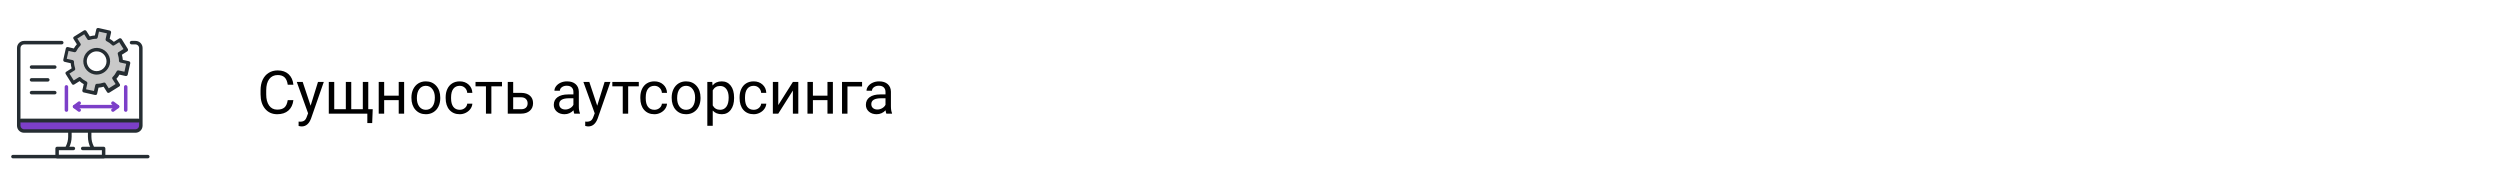 <?xml version="1.0" encoding="UTF-8"?> <svg xmlns="http://www.w3.org/2000/svg" width="1342" height="100" viewBox="0 0 1342 100" fill="none"><rect x="0" y="0" width="1342" height="100" fill="#808080" stroke="none"/> <g clip-path="url(#clip0)"> <rect width="1342" height="100" fill="white"></rect> <path d="M157.491 53.738C157.208 56.159 156.312 58.029 154.803 59.349C153.305 60.659 151.308 61.314 148.814 61.314C146.111 61.314 143.942 60.345 142.307 58.406C140.683 56.468 139.871 53.874 139.871 50.626V48.425C139.871 46.298 140.248 44.427 141.002 42.813C141.767 41.2 142.847 39.963 144.24 39.104C145.634 38.234 147.248 37.799 149.082 37.799C151.513 37.799 153.462 38.48 154.929 39.843C156.396 41.194 157.25 43.07 157.491 45.47H154.457C154.195 43.647 153.624 42.326 152.744 41.509C151.874 40.691 150.654 40.283 149.082 40.283C147.153 40.283 145.639 40.995 144.539 42.421C143.449 43.846 142.904 45.873 142.904 48.504V50.72C142.904 53.204 143.423 55.179 144.46 56.646C145.498 58.113 146.949 58.846 148.814 58.846C150.491 58.846 151.775 58.469 152.665 57.715C153.567 56.95 154.164 55.624 154.457 53.738H157.491ZM166.734 56.74L170.695 43.992H173.807L166.969 63.625C165.911 66.454 164.229 67.869 161.924 67.869L161.374 67.822L160.289 67.618V65.26L161.075 65.323C162.06 65.323 162.825 65.124 163.37 64.725C163.925 64.327 164.381 63.599 164.737 62.54L165.382 60.811L159.314 43.992H162.49L166.734 56.74ZM179.419 43.992V58.627H185.643V43.992H188.551V58.627H194.76V43.992H197.684V58.627H200.073L199.79 66.046H197.181V61H176.495V43.992H179.419ZM216.939 61H214.031V53.738H206.219V61H203.295V43.992H206.219V51.364H214.031V43.992H216.939V61ZM220.853 52.339C220.853 50.673 221.178 49.174 221.827 47.843C222.488 46.513 223.399 45.486 224.563 44.763C225.736 44.04 227.072 43.678 228.571 43.678C230.887 43.678 232.757 44.48 234.182 46.083C235.618 47.686 236.336 49.819 236.336 52.48V52.685C236.336 54.34 236.016 55.829 235.377 57.149C234.748 58.459 233.842 59.48 232.658 60.214C231.484 60.948 230.132 61.314 228.602 61.314C226.297 61.314 224.426 60.513 222.991 58.909C221.566 57.306 220.853 55.184 220.853 52.543V52.339ZM223.777 52.685C223.777 54.571 224.211 56.085 225.081 57.227C225.961 58.37 227.135 58.941 228.602 58.941C230.08 58.941 231.253 58.364 232.123 57.212C232.993 56.049 233.428 54.424 233.428 52.339C233.428 50.474 232.982 48.965 232.092 47.812C231.212 46.649 230.038 46.067 228.571 46.067C227.135 46.067 225.977 46.638 225.097 47.781C224.217 48.923 223.777 50.558 223.777 52.685ZM246.804 58.941C247.842 58.941 248.748 58.627 249.524 57.998C250.299 57.369 250.729 56.583 250.813 55.64H253.563C253.511 56.614 253.176 57.542 252.557 58.422C251.939 59.302 251.111 60.005 250.074 60.528C249.047 61.052 247.957 61.314 246.804 61.314C244.489 61.314 242.644 60.544 241.271 59.004C239.909 57.453 239.228 55.336 239.228 52.653V52.166C239.228 50.51 239.532 49.038 240.14 47.749C240.747 46.46 241.617 45.459 242.749 44.747C243.891 44.034 245.238 43.678 246.789 43.678C248.696 43.678 250.278 44.249 251.536 45.391C252.804 46.534 253.48 48.016 253.563 49.84H250.813C250.729 48.739 250.31 47.838 249.555 47.136C248.811 46.424 247.889 46.067 246.789 46.067C245.311 46.067 244.164 46.602 243.346 47.671C242.539 48.729 242.136 50.264 242.136 52.276V52.826C242.136 54.786 242.539 56.295 243.346 57.353C244.153 58.412 245.306 58.941 246.804 58.941ZM269.471 46.35H263.765V61H260.857V46.35H255.261V43.992H269.471V46.35ZM275.475 49.855H279.892C281.82 49.876 283.345 50.379 284.466 51.364C285.588 52.349 286.148 53.686 286.148 55.373C286.148 57.07 285.572 58.433 284.419 59.46C283.266 60.486 281.715 61 279.766 61H272.567V43.992H275.475V49.855ZM275.475 52.229V58.627H279.798C280.888 58.627 281.731 58.349 282.329 57.793C282.926 57.227 283.224 56.457 283.224 55.483C283.224 54.54 282.931 53.769 282.344 53.172C281.768 52.564 280.956 52.25 279.908 52.229H275.475ZM308.264 61C308.097 60.665 307.96 60.067 307.856 59.208C306.504 60.612 304.89 61.314 303.014 61.314C301.338 61.314 299.96 60.843 298.88 59.9C297.811 58.946 297.277 57.741 297.277 56.284C297.277 54.513 297.948 53.141 299.289 52.166C300.641 51.181 302.537 50.689 304.979 50.689H307.808V49.352C307.808 48.336 307.505 47.529 306.897 46.932C306.289 46.324 305.393 46.02 304.209 46.02C303.171 46.02 302.302 46.282 301.6 46.806C300.897 47.33 300.546 47.964 300.546 48.708H297.623C297.623 47.859 297.921 47.042 298.519 46.256C299.127 45.459 299.944 44.831 300.971 44.37C302.008 43.909 303.145 43.678 304.382 43.678C306.341 43.678 307.877 44.171 308.987 45.156C310.098 46.13 310.674 47.477 310.716 49.195V57.023C310.716 58.585 310.915 59.826 311.314 60.748V61H308.264ZM303.439 58.784C304.35 58.784 305.215 58.548 306.032 58.076C306.85 57.605 307.442 56.992 307.808 56.237V52.748H305.529C301.966 52.748 300.185 53.79 300.185 55.876C300.185 56.787 300.489 57.5 301.097 58.014C301.704 58.527 302.485 58.784 303.439 58.784ZM320.588 56.74L324.549 43.992H327.661L320.823 63.625C319.765 66.454 318.083 67.869 315.778 67.869L315.228 67.822L314.143 67.618V65.26L314.929 65.323C315.914 65.323 316.679 65.124 317.224 64.725C317.779 64.327 318.235 63.599 318.591 62.54L319.236 60.811L313.168 43.992H316.344L320.588 56.74ZM342.908 46.35H337.202V61H334.294V46.35H328.699V43.992H342.908V46.35ZM351.302 58.941C352.339 58.941 353.246 58.627 354.021 57.998C354.797 57.369 355.226 56.583 355.31 55.64H358.061C358.009 56.614 357.673 57.542 357.055 58.422C356.437 59.302 355.609 60.005 354.571 60.528C353.544 61.052 352.455 61.314 351.302 61.314C348.986 61.314 347.142 60.544 345.769 59.004C344.407 57.453 343.726 55.336 343.726 52.653V52.166C343.726 50.51 344.029 49.038 344.637 47.749C345.245 46.46 346.115 45.459 347.246 44.747C348.389 44.034 349.735 43.678 351.286 43.678C353.193 43.678 354.776 44.249 356.033 45.391C357.301 46.534 357.977 48.016 358.061 49.84H355.31C355.226 48.739 354.807 47.838 354.053 47.136C353.309 46.424 352.386 46.067 351.286 46.067C349.809 46.067 348.661 46.602 347.844 47.671C347.037 48.729 346.633 50.264 346.633 52.276V52.826C346.633 54.786 347.037 56.295 347.844 57.353C348.651 58.412 349.803 58.941 351.302 58.941ZM360.56 52.339C360.56 50.673 360.885 49.174 361.535 47.843C362.195 46.513 363.107 45.486 364.27 44.763C365.443 44.04 366.78 43.678 368.278 43.678C370.594 43.678 372.464 44.48 373.89 46.083C375.325 47.686 376.043 49.819 376.043 52.48V52.685C376.043 54.34 375.723 55.829 375.084 57.149C374.455 58.459 373.549 59.48 372.365 60.214C371.191 60.948 369.839 61.314 368.309 61.314C366.004 61.314 364.134 60.513 362.698 58.909C361.273 57.306 360.56 55.184 360.56 52.543V52.339ZM363.484 52.685C363.484 54.571 363.919 56.085 364.789 57.227C365.669 58.37 366.842 58.941 368.309 58.941C369.787 58.941 370.961 58.364 371.83 57.212C372.7 56.049 373.135 54.424 373.135 52.339C373.135 50.474 372.69 48.965 371.799 47.812C370.919 46.649 369.745 46.067 368.278 46.067C366.842 46.067 365.684 46.638 364.804 47.781C363.924 48.923 363.484 50.558 363.484 52.685ZM394.057 52.685C394.057 55.273 393.465 57.358 392.28 58.941C391.096 60.523 389.493 61.314 387.47 61.314C385.406 61.314 383.782 60.659 382.598 59.349V67.539H379.69V43.992H382.346L382.488 45.879C383.672 44.412 385.317 43.678 387.423 43.678C389.467 43.678 391.081 44.448 392.265 45.989C393.459 47.529 394.057 49.672 394.057 52.418V52.685ZM391.149 52.355C391.149 50.437 390.74 48.923 389.923 47.812C389.105 46.701 387.984 46.146 386.559 46.146C384.798 46.146 383.478 46.927 382.598 48.488V56.614C383.467 58.165 384.798 58.941 386.59 58.941C387.984 58.941 389.09 58.391 389.907 57.29C390.735 56.18 391.149 54.534 391.149 52.355ZM404.588 58.941C405.626 58.941 406.532 58.627 407.307 57.998C408.083 57.369 408.512 56.583 408.596 55.64H411.347C411.295 56.614 410.959 57.542 410.341 58.422C409.723 59.302 408.895 60.005 407.858 60.528C406.831 61.052 405.741 61.314 404.588 61.314C402.272 61.314 400.428 60.544 399.055 59.004C397.693 57.453 397.012 55.336 397.012 52.653V52.166C397.012 50.51 397.316 49.038 397.923 47.749C398.531 46.46 399.401 45.459 400.533 44.747C401.675 44.034 403.021 43.678 404.572 43.678C406.48 43.678 408.062 44.249 409.319 45.391C410.587 46.534 411.263 48.016 411.347 49.84H408.596C408.512 48.739 408.093 47.838 407.339 47.136C406.595 46.424 405.673 46.067 404.572 46.067C403.095 46.067 401.947 46.602 401.13 47.671C400.323 48.729 399.92 50.264 399.92 52.276V52.826C399.92 54.786 400.323 56.295 401.13 57.353C401.937 58.412 403.09 58.941 404.588 58.941ZM425.62 43.992H428.528V61H425.62V48.598L417.776 61H414.868V43.992H417.776V56.41L425.62 43.992ZM447.091 61H444.183V53.738H436.371V61H433.447V43.992H436.371V51.364H444.183V43.992H447.091V61ZM462.763 46.397H454.919V61H451.995V43.992H462.763V46.397ZM475.794 61C475.626 60.665 475.49 60.067 475.385 59.208C474.033 60.612 472.419 61.314 470.543 61.314C468.867 61.314 467.489 60.843 466.409 59.9C465.341 58.946 464.806 57.741 464.806 56.284C464.806 54.513 465.477 53.141 466.818 52.166C468.17 51.181 470.067 50.689 472.508 50.689H475.338V49.352C475.338 48.336 475.034 47.529 474.426 46.932C473.818 46.324 472.922 46.02 471.738 46.02C470.701 46.02 469.831 46.282 469.129 46.806C468.427 47.33 468.076 47.964 468.076 48.708H465.152C465.152 47.859 465.451 47.042 466.048 46.256C466.656 45.459 467.473 44.831 468.5 44.37C469.538 43.909 470.674 43.678 471.911 43.678C473.871 43.678 475.406 44.171 476.517 45.156C477.627 46.13 478.204 47.477 478.246 49.195V57.023C478.246 58.585 478.445 59.826 478.843 60.748V61H475.794ZM470.968 58.784C471.88 58.784 472.744 58.548 473.561 58.076C474.379 57.605 474.971 56.992 475.338 56.237V52.748H473.058C469.496 52.748 467.714 53.79 467.714 55.876C467.714 56.787 468.018 57.5 468.626 58.014C469.234 58.527 470.014 58.784 470.968 58.784Z" fill="black"></path> <path d="M64.927 32.69C64.927 31.317 64.677 30.006 64.24 28.757L67.736 26.573L64.427 21.267L60.932 23.451C59.995 22.515 58.872 21.766 57.686 21.142L58.622 17.084L52.505 15.711L51.569 19.768C50.195 19.768 48.884 20.018 47.636 20.455L45.451 16.959L40.145 20.268L42.33 23.764C41.394 24.7 40.645 25.823 40.02 27.009L35.963 26.073L34.59 32.191L38.647 33.127C38.647 34.5 38.897 35.811 39.334 37.059L35.838 39.244L39.146 44.55L42.642 42.365C43.578 43.302 44.702 44.051 45.888 44.675L44.952 48.733L51.069 50.106L52.13 45.986C53.504 45.986 54.814 45.736 56.063 45.299L58.248 48.795L63.554 45.487L61.369 41.991C62.305 41.055 63.054 39.931 63.678 38.745L67.736 39.681L69.109 33.564L64.927 32.69ZM51.881 39.432C48.26 39.432 45.326 36.498 45.326 32.877C45.326 29.257 48.26 26.323 51.881 26.323C55.501 26.323 58.435 29.257 58.435 32.877C58.435 36.498 55.501 39.432 51.881 39.432Z" fill="#C9C9C9"></path> <path d="M10.369 65.023V67.583C10.369 68.894 11.431 70.017 12.804 70.017H72.917C74.228 70.017 75.352 68.956 75.352 67.583V65.023H10.369Z" fill="#7C3FC8"></path> <path d="M72.73 71.267H12.929C10.806 71.267 9.121 69.582 9.121 67.459V25.761C9.121 23.639 10.806 21.953 12.929 21.953H33.154C33.653 21.953 34.09 22.39 34.09 22.89C34.09 23.389 33.653 23.826 33.154 23.826H12.929C11.868 23.826 10.994 24.7 10.994 25.761V67.459C10.994 68.52 11.868 69.394 12.929 69.394H72.73C73.791 69.394 74.665 68.52 74.665 67.459V25.761C74.665 24.7 73.791 23.826 72.73 23.826H70.607C70.108 23.826 69.671 23.389 69.671 22.89C69.671 22.39 70.108 21.953 70.607 21.953H72.73C74.852 21.953 76.538 23.639 76.538 25.761V67.459C76.538 69.582 74.79 71.267 72.73 71.267Z" fill="#252D32"></path> <path d="M36.15 79.882C36.025 79.882 35.838 79.82 35.713 79.757C35.276 79.508 35.089 78.946 35.339 78.509C36.15 76.948 36.587 75.138 36.587 73.39V70.956C36.587 70.457 37.024 70.019 37.523 70.019C38.023 70.019 38.46 70.457 38.46 70.956V73.39C38.46 75.45 37.961 77.51 37.024 79.383C36.837 79.695 36.462 79.882 36.15 79.882Z" fill="#252D32"></path> <path d="M49.446 79.882C49.134 79.882 48.76 79.695 48.635 79.383C47.698 77.51 47.199 75.45 47.199 73.39V70.956C47.199 70.457 47.636 70.019 48.135 70.019C48.635 70.019 49.072 70.457 49.072 70.956V73.39C49.072 75.201 49.509 76.948 50.32 78.509C50.57 78.946 50.383 79.508 49.946 79.757C49.758 79.882 49.633 79.882 49.446 79.882Z" fill="#252D32"></path> <path d="M55.626 85H30.657C30.157 85 29.721 84.563 29.721 84.064V79.694C29.721 79.195 30.157 78.758 30.657 78.758H39.396C39.895 78.758 40.332 79.195 40.332 79.694C40.332 80.194 39.895 80.63 39.396 80.63H31.593V83.127H54.69V80.63H44.39C43.891 80.63 43.453 80.194 43.453 79.694C43.453 79.195 43.891 78.758 44.39 78.758H55.626C56.125 78.758 56.562 79.195 56.562 79.694V84.064C56.562 84.626 56.125 85 55.626 85Z" fill="#252D32"></path> <path d="M79.347 85H6.936C6.437 85 6 84.563 6 84.063C6 83.564 6.437 83.127 6.936 83.127H79.347C79.846 83.127 80.283 83.564 80.283 84.063C80.283 84.563 79.846 85 79.347 85Z" fill="#252D32"></path> <path d="M74.353 65.648H10.682C10.182 65.648 9.745 65.211 9.745 64.712C9.745 64.212 10.182 63.775 10.682 63.775H74.353C74.852 63.775 75.289 64.212 75.289 64.712C75.289 65.211 74.852 65.648 74.353 65.648Z" fill="#252D32"></path> <path d="M74.353 65.648H11.306C10.806 65.648 10.369 65.211 10.369 64.712C10.369 64.212 10.806 63.775 11.306 63.775H74.353C74.852 63.775 75.289 64.212 75.289 64.712C75.289 65.211 74.852 65.648 74.353 65.648Z" fill="#252D32"></path> <path d="M51.88 40.057C51.381 40.057 50.819 39.995 50.32 39.87C46.45 38.996 44.015 35.126 44.889 31.318C45.326 29.445 46.45 27.885 48.073 26.824C49.696 25.825 51.631 25.45 53.504 25.887C57.374 26.761 59.808 30.631 58.934 34.439C58.123 37.81 55.127 40.057 51.88 40.057ZM51.88 27.573C50.882 27.573 49.945 27.822 49.072 28.384C47.886 29.133 47.012 30.319 46.7 31.693C46.075 34.564 47.823 37.373 50.694 38.06C53.566 38.684 56.375 36.936 57.062 34.065C57.686 31.193 55.938 28.384 53.067 27.698C52.63 27.635 52.255 27.573 51.88 27.573Z" fill="#252D32"></path> <path d="M51.194 50.98C51.132 50.98 51.069 50.98 51.007 50.98L44.889 49.607C44.64 49.544 44.452 49.419 44.328 49.17C44.203 48.982 44.14 48.733 44.203 48.483L44.952 45.175C44.14 44.738 43.391 44.176 42.705 43.552L39.833 45.362C39.646 45.487 39.396 45.549 39.147 45.487C38.897 45.424 38.709 45.3 38.585 45.05L35.276 39.744C35.151 39.557 35.089 39.307 35.151 39.057C35.214 38.807 35.339 38.62 35.588 38.495L38.46 36.685C38.21 35.811 38.023 34.875 37.961 33.939L34.652 33.19C34.402 33.127 34.215 33.002 34.09 32.752C33.965 32.565 33.903 32.316 33.965 32.066L35.339 25.948C35.464 25.449 35.963 25.137 36.462 25.262L39.646 26.011C40.083 25.199 40.645 24.45 41.269 23.764L39.459 20.892C39.334 20.705 39.271 20.455 39.334 20.206C39.396 19.956 39.521 19.769 39.771 19.644L45.077 16.335C45.514 16.086 46.075 16.21 46.388 16.648L48.198 19.519C49.072 19.269 50.008 19.082 50.944 19.02L51.694 15.711C51.756 15.461 51.881 15.274 52.13 15.149C52.318 15.024 52.567 14.962 52.817 15.024L58.934 16.398C59.184 16.46 59.371 16.585 59.496 16.835C59.621 17.022 59.684 17.272 59.621 17.521L58.872 20.83C59.684 21.267 60.433 21.829 61.119 22.453L63.991 20.642C64.428 20.393 64.99 20.518 65.302 20.955L68.61 26.261C68.86 26.698 68.735 27.259 68.298 27.572L65.427 29.382C65.676 30.256 65.863 31.192 65.926 32.128L69.234 32.877C69.484 32.94 69.671 33.065 69.796 33.314C69.921 33.502 69.983 33.751 69.921 34.001L68.548 40.118C68.485 40.368 68.36 40.555 68.111 40.68C67.923 40.805 67.674 40.867 67.424 40.805L64.116 40.056C63.679 40.867 63.117 41.617 62.493 42.303L64.303 45.175C64.428 45.362 64.49 45.612 64.428 45.861C64.365 46.111 64.24 46.298 63.991 46.423L58.685 49.731C58.498 49.856 58.248 49.919 57.998 49.856C57.748 49.794 57.561 49.669 57.436 49.419L55.626 46.548C54.752 46.798 53.816 46.985 52.88 47.047L52.13 50.356C52.068 50.605 51.943 50.793 51.694 50.917C51.569 50.917 51.381 50.98 51.194 50.98ZM46.2 47.921L50.445 48.858L51.132 45.736C51.257 45.3 51.569 44.987 52.006 44.987C53.254 44.987 54.44 44.738 55.626 44.363C56.063 44.238 56.5 44.363 56.687 44.738L58.373 47.422L62.056 45.112L60.37 42.428C60.12 42.053 60.183 41.617 60.495 41.304C61.369 40.431 62.056 39.432 62.617 38.308C62.805 37.934 63.242 37.684 63.679 37.809L66.8 38.495L67.736 34.251L64.615 33.564C64.178 33.439 63.866 33.127 63.866 32.69C63.866 31.442 63.616 30.256 63.242 29.07C63.117 28.633 63.242 28.196 63.616 28.008L66.3 26.323L63.991 22.64L61.307 24.326C60.932 24.575 60.495 24.513 60.183 24.201C59.309 23.327 58.31 22.64 57.187 22.078C56.812 21.891 56.625 21.454 56.687 21.017L57.374 17.896L53.129 16.96L52.443 20.081C52.318 20.518 52.006 20.83 51.569 20.83C50.32 20.83 49.134 21.079 47.948 21.454C47.574 21.579 47.074 21.454 46.887 21.079L45.202 18.395L41.519 20.705L43.204 23.389C43.454 23.764 43.391 24.201 43.079 24.513C42.205 25.387 41.519 26.385 40.957 27.509C40.77 27.884 40.333 28.071 39.896 28.008L36.774 27.322L35.838 31.567L38.959 32.253C39.396 32.378 39.708 32.69 39.708 33.127C39.708 34.376 39.958 35.562 40.333 36.748C40.457 37.185 40.333 37.621 39.958 37.809L37.274 39.494L39.584 43.177L42.268 41.492C42.642 41.242 43.079 41.304 43.391 41.617C44.265 42.49 45.264 43.177 46.388 43.739C46.762 43.926 46.949 44.363 46.887 44.8L46.2 47.921Z" fill="#252D32"></path> <path d="M29.408 36.935H16.924C16.424 36.935 15.988 36.498 15.988 35.999C15.988 35.499 16.424 35.062 16.924 35.062H29.408C29.908 35.062 30.345 35.499 30.345 35.999C30.345 36.498 29.908 36.935 29.408 36.935Z" fill="#252D32"></path> <path d="M25.663 43.802H16.924C16.424 43.802 15.988 43.365 15.988 42.866C15.988 42.367 16.424 41.93 16.924 41.93H25.663C26.163 41.93 26.599 42.367 26.599 42.866C26.599 43.365 26.163 43.802 25.663 43.802Z" fill="#252D32"></path> <path d="M29.408 50.668H16.924C16.424 50.668 15.988 50.231 15.988 49.731C15.988 49.232 16.424 48.795 16.924 48.795H29.408C29.908 48.795 30.345 49.232 30.345 49.731C30.345 50.231 29.908 50.668 29.408 50.668Z" fill="#252D32"></path> <path d="M35.651 60.031C35.151 60.031 34.714 59.594 34.714 59.095V46.61C34.714 46.111 35.151 45.674 35.651 45.674C36.15 45.674 36.587 46.111 36.587 46.61V59.095C36.587 59.657 36.15 60.031 35.651 60.031Z" fill="#7C3FC8"></path> <path d="M67.486 60.031C66.987 60.031 66.55 59.594 66.55 59.095V46.61C66.55 46.111 66.987 45.674 67.486 45.674C67.986 45.674 68.423 46.111 68.423 46.61V59.095C68.423 59.657 67.986 60.031 67.486 60.031Z" fill="#7C3FC8"></path> <path d="M63.117 58.158H40.02C39.521 58.158 39.084 57.721 39.084 57.221C39.084 56.722 39.521 56.285 40.02 56.285H63.117C63.616 56.285 64.053 56.722 64.053 57.221C64.053 57.721 63.616 58.158 63.117 58.158Z" fill="#7C3FC8"></path> <path d="M42.517 60.032C42.33 60.032 42.143 59.97 41.955 59.845L39.458 57.972C39.209 57.785 39.084 57.535 39.084 57.223C39.084 56.911 39.209 56.661 39.458 56.474L41.955 54.601C42.392 54.289 42.954 54.352 43.266 54.789C43.578 55.226 43.516 55.787 43.079 56.099L41.581 57.223L43.079 58.347C43.516 58.659 43.578 59.221 43.266 59.658C43.079 59.907 42.767 60.032 42.517 60.032Z" fill="#7C3FC8"></path> <path d="M60.62 60.032C60.308 60.032 60.058 59.907 59.871 59.658C59.559 59.221 59.621 58.659 60.058 58.347L61.556 57.223L60.058 56.099C59.621 55.787 59.559 55.226 59.871 54.789C60.183 54.352 60.745 54.289 61.182 54.601L63.679 56.474C63.928 56.661 64.053 56.911 64.053 57.223C64.053 57.535 63.928 57.785 63.679 57.972L61.182 59.845C60.995 59.97 60.807 60.032 60.62 60.032Z" fill="#7C3FC8"></path> </g> <defs> <clipPath id="clip0"> <rect width="1342" height="100" fill="white"></rect> </clipPath> </defs> </svg> 